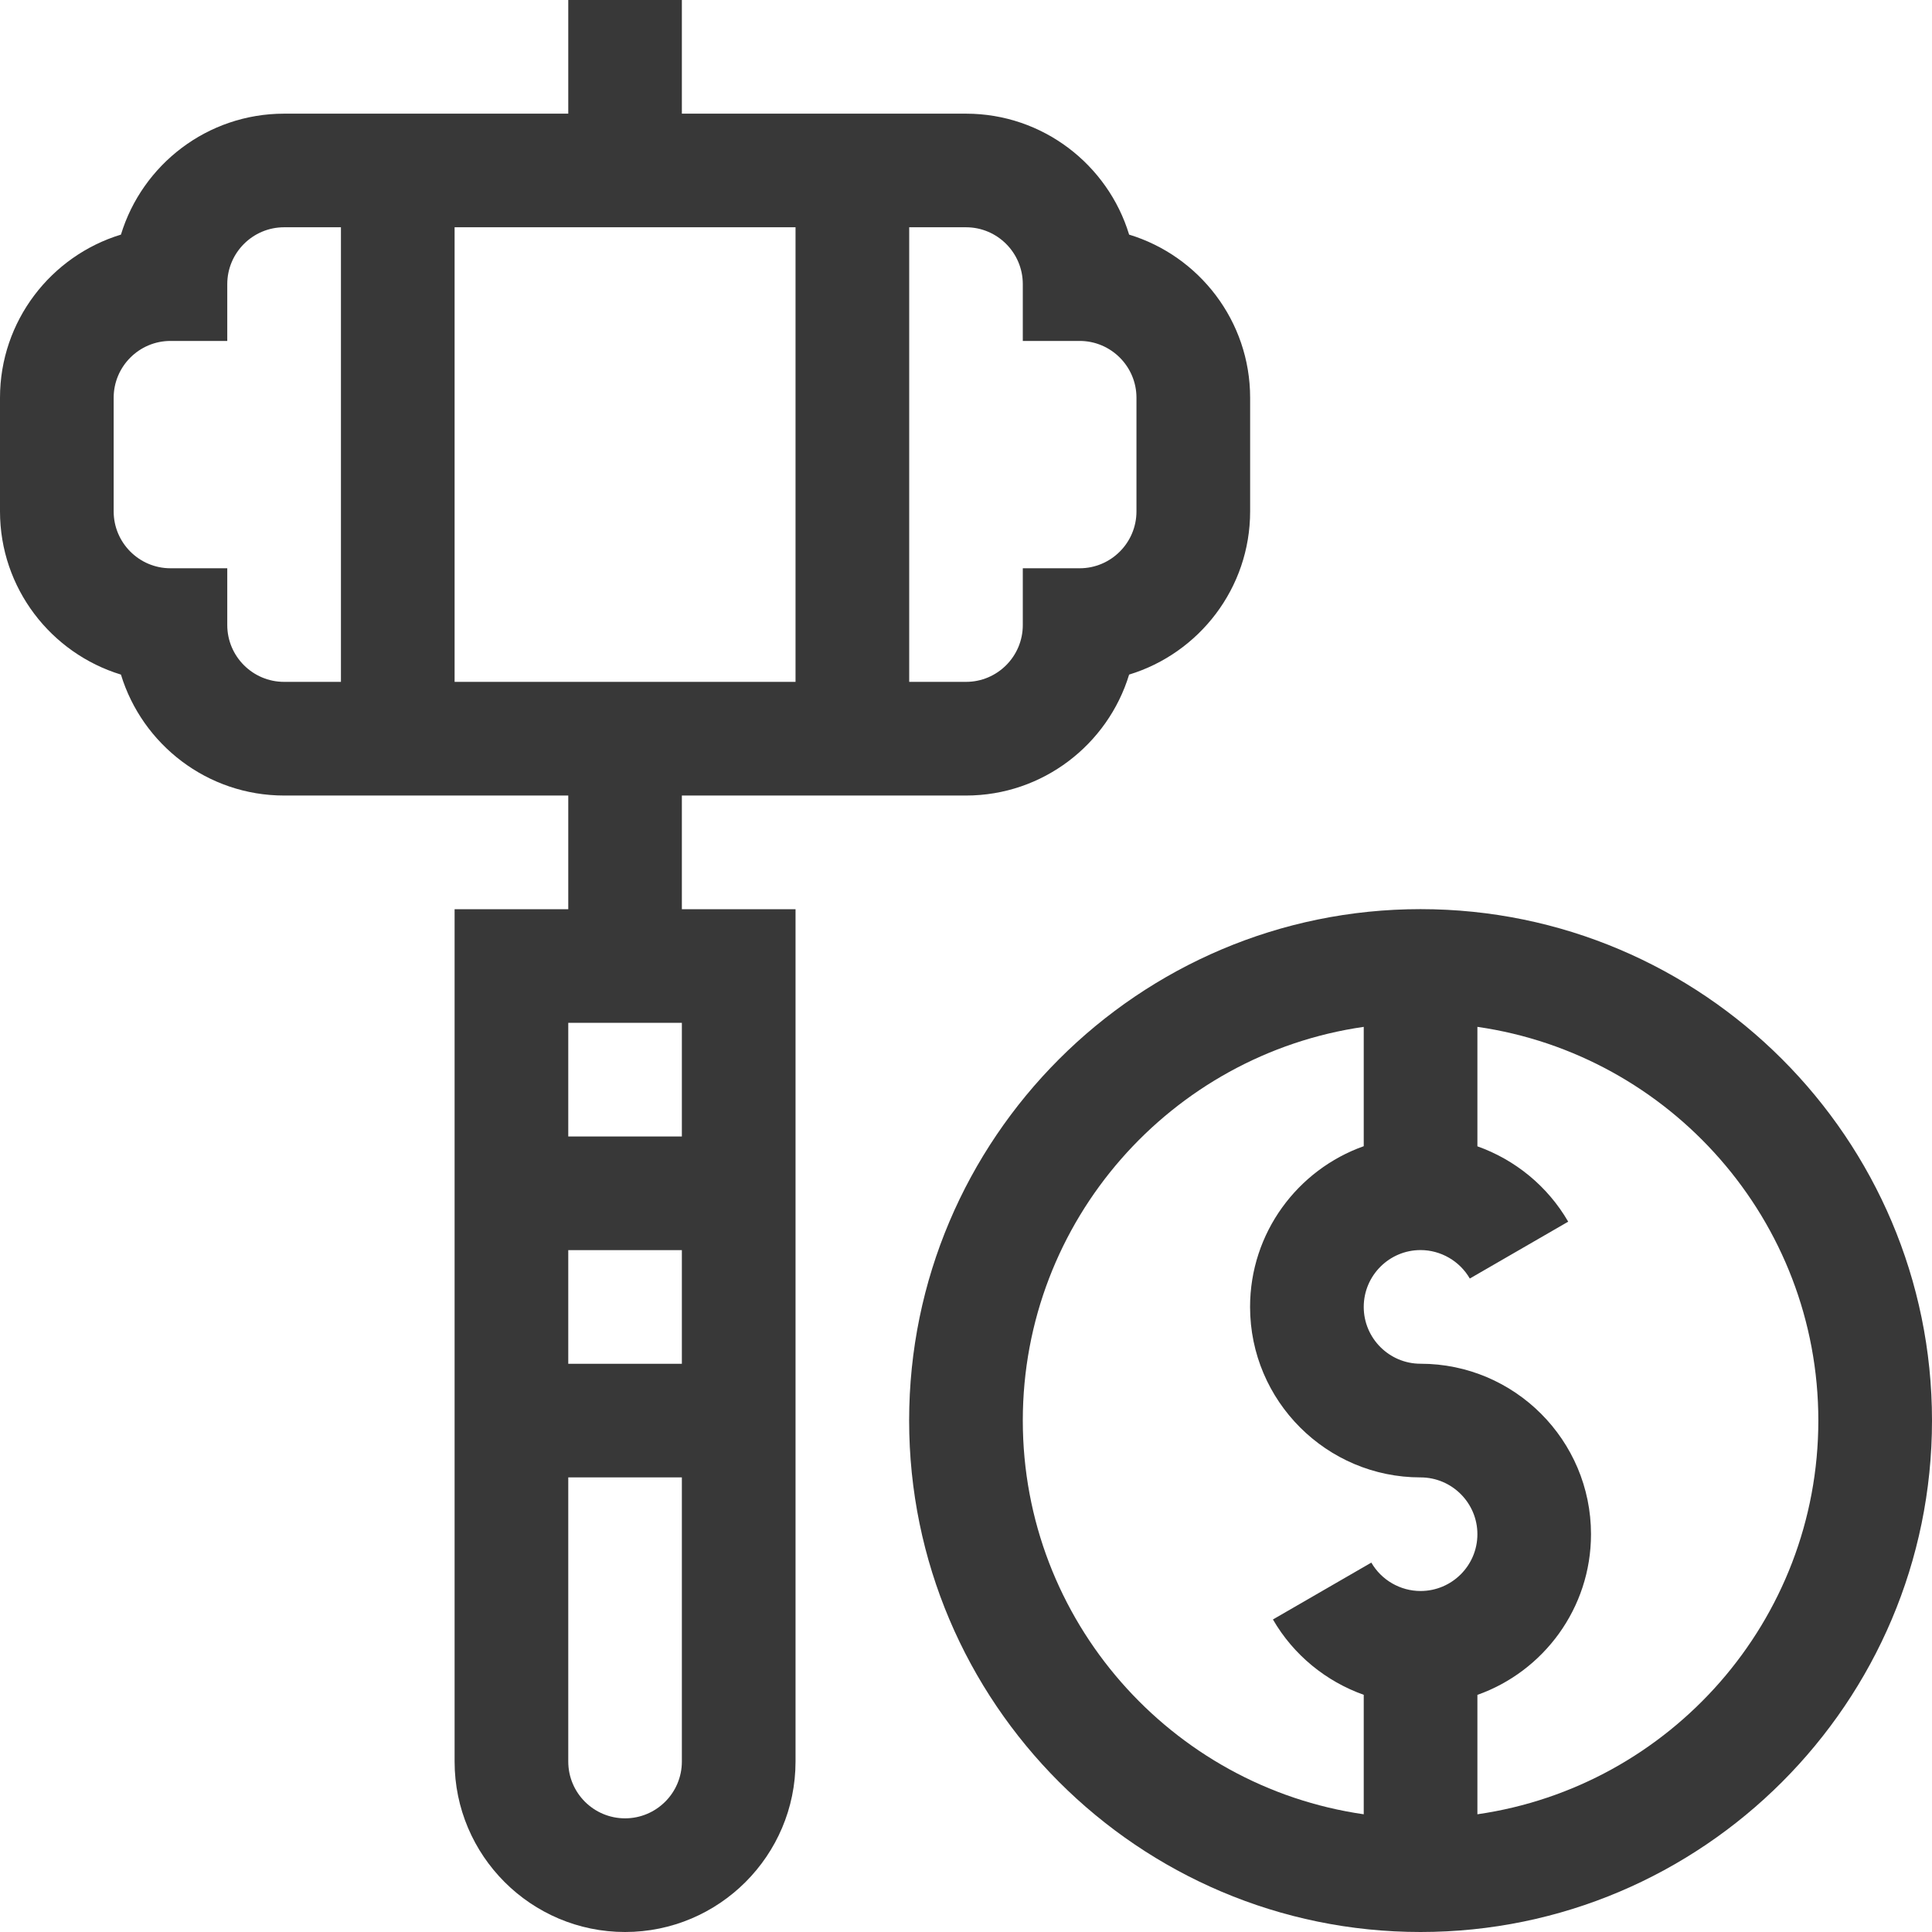 <?xml version="1.0" encoding="UTF-8"?> <svg xmlns="http://www.w3.org/2000/svg" width="30" height="30" viewBox="0 0 30 30" fill="none"> <g clip-path="url(#clip0_82_5352)"> <path d="M22.058 14.117C17.68 14.117 14.117 17.68 14.117 22.058C14.117 26.437 17.68 30 22.058 30C26.437 30 30 26.437 30 22.058C30 17.68 26.437 14.117 22.058 14.117ZM15.882 22.058C15.882 18.952 18.187 16.375 21.176 15.945V17.798C20.149 18.163 19.411 19.143 19.411 20.294C19.411 21.753 20.599 22.941 22.058 22.941C22.545 22.941 22.941 23.337 22.941 23.823C22.941 24.31 22.545 24.705 22.058 24.705C21.744 24.705 21.451 24.536 21.294 24.264L19.766 25.147C20.085 25.699 20.591 26.109 21.176 26.317V28.172C18.187 27.742 15.882 25.165 15.882 22.058ZM22.941 28.172V26.318C23.968 25.954 24.705 24.973 24.705 23.823C24.705 22.363 23.518 21.176 22.058 21.176C21.572 21.176 21.176 20.78 21.176 20.294C21.176 19.807 21.572 19.411 22.058 19.411C22.372 19.411 22.666 19.581 22.823 19.853L24.351 18.97C24.031 18.418 23.526 18.008 22.941 17.8V15.945C25.93 16.375 28.235 18.952 28.235 22.058C28.235 25.165 25.93 27.742 22.941 28.172Z" fill="#383838"></path> <path d="M10.588 12.353H15C16.192 12.353 17.203 11.56 17.533 10.475C18.619 10.144 19.412 9.134 19.412 7.941V6.176C19.412 4.984 18.619 3.973 17.533 3.643C17.203 2.557 16.192 1.765 15 1.765H10.588V0H8.824V1.765H4.412C3.219 1.765 2.209 2.557 1.878 3.643C0.793 3.973 0 4.984 0 6.176V7.941C0 9.134 0.793 10.144 1.878 10.475C2.209 11.56 3.219 12.353 4.412 12.353H8.824V14.118H7.059V27.353C7.059 28.813 8.246 30 9.706 30C11.165 30 12.353 28.813 12.353 27.353C12.353 26.041 12.353 15.612 12.353 14.118H10.588V12.353ZM7.059 10.588V3.529H12.353V10.588H7.059ZM15.882 4.412V5.294H16.765C17.251 5.294 17.647 5.69 17.647 6.176V7.941C17.647 8.428 17.251 8.824 16.765 8.824H15.882V9.706C15.882 10.192 15.487 10.588 15 10.588H14.118V3.529H15C15.487 3.529 15.882 3.925 15.882 4.412ZM3.529 9.706V8.824H2.647C2.161 8.824 1.765 8.428 1.765 7.941V6.176C1.765 5.69 2.161 5.294 2.647 5.294H3.529V4.412C3.529 3.925 3.925 3.529 4.412 3.529H5.294V10.588H4.412C3.925 10.588 3.529 10.192 3.529 9.706ZM8.824 19.412H10.588V21.177H8.824V19.412ZM10.588 27.353C10.588 27.84 10.192 28.235 9.706 28.235C9.219 28.235 8.824 27.84 8.824 27.353V22.941H10.588V27.353ZM8.824 17.647V15.882H10.588V17.647H8.824Z" fill="#383838"></path> </g> <defs> <clipPath id="clip0_82_5352"> <rect width="30" height="30" fill="white"></rect> </clipPath> </defs> </svg> 